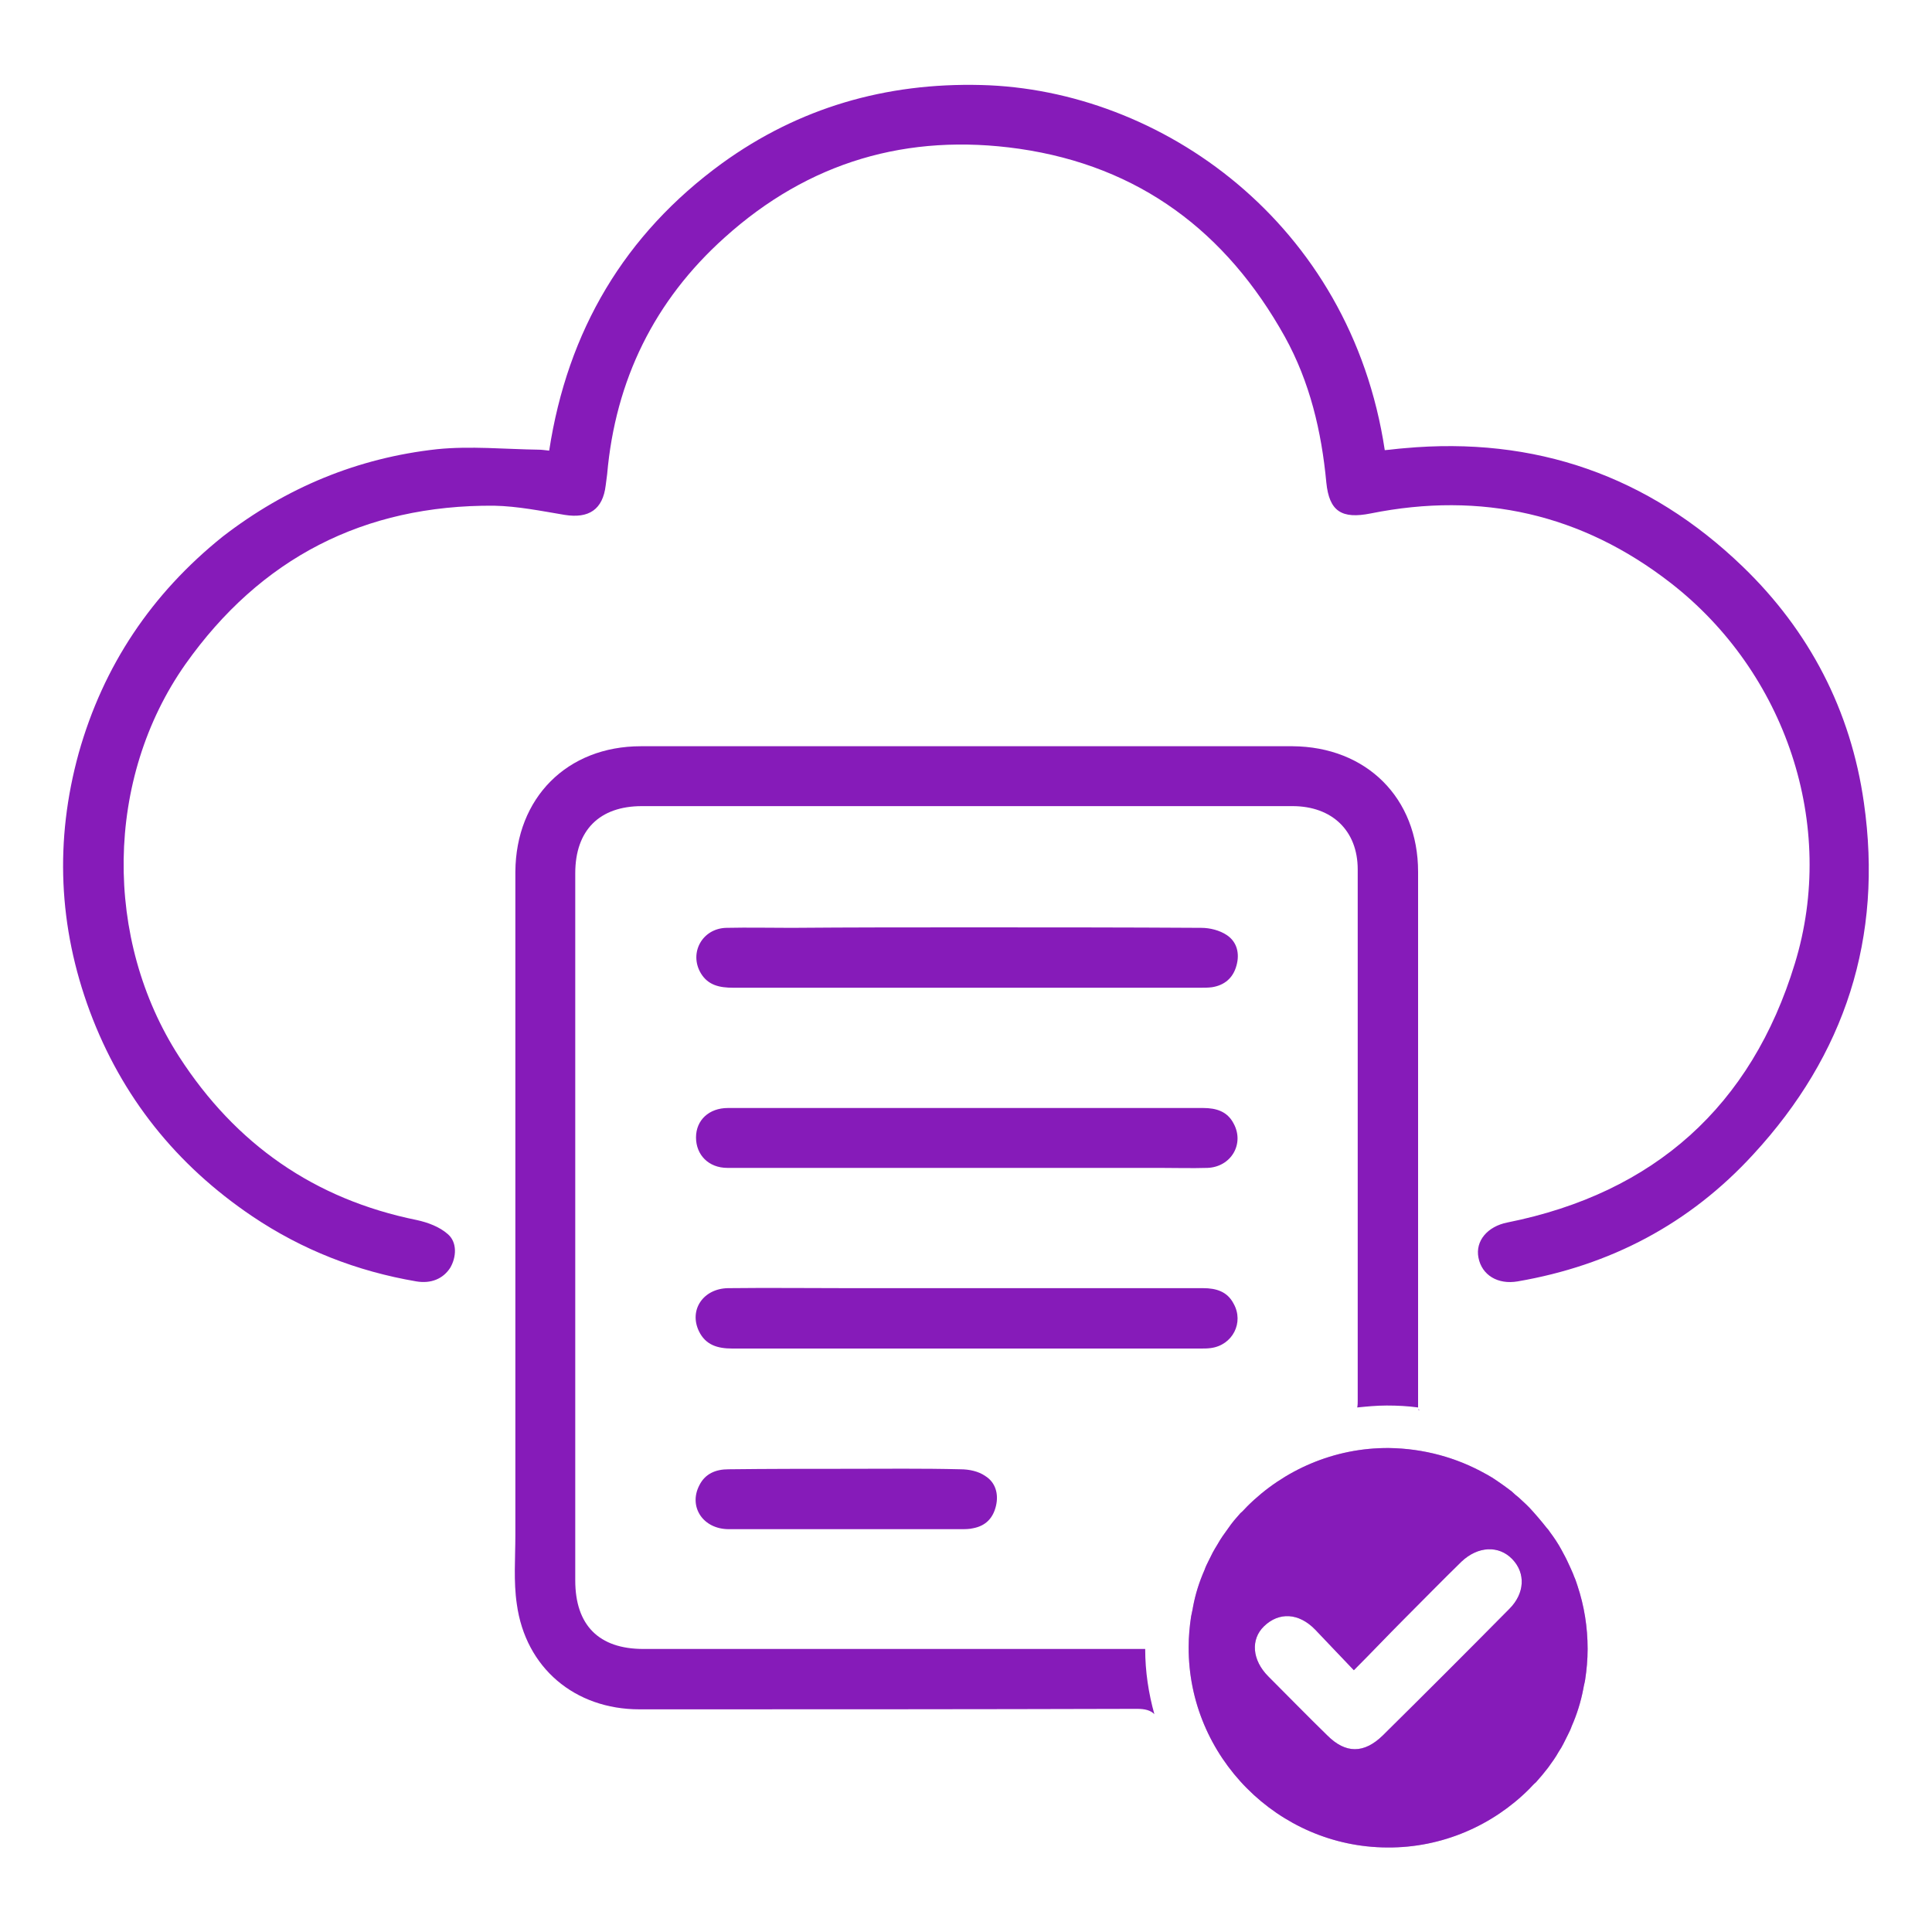 <svg width="200" height="200" viewBox="0 0 200 200" fill="none" xmlns="http://www.w3.org/2000/svg">
<path d="M146.8 90.25C146.8 82.6 141.45 77.3 133.8 77.25C111.3 77.25 88.85 77.25 66.35 77.25C58.7 77.25 53.4 82.6 53.35 90.25C53.35 113.15 53.35 136 53.35 158.9C53.35 161.3 53.15 163.7 53.5 166.05C54.4 172.65 59.5 176.95 66.2 176.95C83.35 176.95 100.55 176.95 117.7 176.9C118.55 176.9 119.1 177.05 119.5 177.45C118.9 175.3 118.55 173.05 118.55 170.7H117.3C100.4 170.7 83.5 170.7 66.6 170.7C62 170.7 59.55 168.25 59.55 163.6C59.55 145 59.55 126.4 59.55 107.8C59.55 102 59.55 96.2 59.55 90.4C59.55 85.95 62.05 83.45 66.45 83.45C88.9 83.45 111.35 83.45 133.8 83.45C137.9 83.45 140.55 86 140.55 90C140.55 108.35 140.55 126.65 140.55 145C140.55 145.2 140.55 145.45 140.5 145.7C141.5 145.6 142.5 145.5 143.55 145.5C144.65 145.5 145.7 145.55 146.8 145.7V144.2C146.8 126.35 146.8 108.3 146.8 90.25Z" fill="#861BB9"/>
<path d="M56.851 46.65C58.751 34.25 64.651 24.25 74.751 16.9C82.701 11.15 91.701 8.55 101.551 8.8C120.151 9.25 139.801 23.05 143.351 46.6C144.001 46.55 144.651 46.45 145.351 46.4C158.901 45.15 170.651 49.25 180.401 58.65C187.301 65.3 191.601 73.55 192.951 83.1C194.951 97.05 191.001 109.2 181.501 119.5C174.901 126.7 166.701 131 157.101 132.65C155.051 133 153.401 132 153.051 130.2C152.701 128.45 154.001 126.95 156.051 126.55C171.251 123.5 181.301 114.5 185.801 99.75C190.201 85.4 184.851 69.6 172.951 60.35C163.751 53.2 153.351 50.85 141.901 53.15C138.901 53.75 137.601 52.95 137.301 49.95C136.801 44.65 135.601 39.55 133.001 34.85C126.951 24 117.951 17.2 105.501 15.4C93.951 13.75 83.701 16.75 75.001 24.6C67.751 31.1 63.701 39.35 62.851 49.1C62.801 49.5 62.751 49.85 62.701 50.25C62.401 52.75 60.951 53.7 58.451 53.3C56.051 52.9 53.601 52.4 51.151 52.35C37.651 52.25 26.951 57.8 19.201 68.75C10.851 80.6 10.701 97.25 18.551 109.4C24.401 118.45 32.551 124.15 43.151 126.3C44.301 126.55 45.501 127 46.351 127.75C47.351 128.6 47.251 130.15 46.601 131.25C45.851 132.4 44.601 132.9 43.101 132.65C36.951 131.6 31.301 129.4 26.101 125.9C18.251 120.6 12.601 113.55 9.301 104.7C6.051 95.95 5.651 87 8.151 77.95C10.701 68.9 15.701 61.45 23.051 55.55C29.651 50.45 37.051 47.4 45.251 46.5C48.701 46.15 52.251 46.5 55.751 46.55C56.051 46.55 56.401 46.6 56.851 46.65Z" fill="#861BB9"/>
<path d="M163.3 164.15C163.2 163.85 163.1 163.5 162.95 163.2C162.85 162.9 162.7 162.6 162.55 162.25C162.45 162 162.3 161.75 162.2 161.5C162.15 161.4 162.1 161.3 162.05 161.2C161.9 160.95 161.8 160.7 161.65 160.45C161.3 159.8 160.9 159.2 160.45 158.6C160.35 158.45 160.25 158.3 160.1 158.15C159.55 157.45 158.95 156.75 158.35 156.1C158.25 156 158.1 155.85 158 155.75C157.75 155.5 157.5 155.3 157.25 155.05C157 154.85 156.75 154.65 156.5 154.4C155.85 153.9 155.15 153.4 154.45 152.95C154.2 152.8 154 152.7 153.75 152.55C150.8 150.9 147.4 149.95 143.8 149.9C138.1 149.85 132.85 152.2 129.1 155.95C128.85 156.2 128.65 156.45 128.4 156.65C128.2 156.9 127.95 157.15 127.75 157.4C127.55 157.65 127.35 157.9 127.15 158.2C126.75 158.75 126.35 159.3 126.05 159.85C125.85 160.15 125.7 160.45 125.55 160.7C125.4 161 125.25 161.3 125.1 161.6C124.95 161.9 124.8 162.2 124.7 162.5C124.15 163.75 123.75 165 123.5 166.35C123.45 166.7 123.35 167.05 123.3 167.35C123.15 168.35 123.05 169.4 123.05 170.5C123 181.85 132.3 191.2 143.6 191.25C149.3 191.3 154.55 188.95 158.3 185.2C158.55 184.95 158.75 184.7 159 184.5C159.2 184.25 159.45 184 159.65 183.75C159.85 183.5 160.05 183.25 160.25 183C160.65 182.45 161.05 181.9 161.35 181.35C161.55 181.05 161.7 180.8 161.85 180.5C162 180.2 162.15 179.9 162.3 179.6C162.45 179.3 162.6 179 162.7 178.7C163.25 177.45 163.65 176.15 163.9 174.85C163.95 174.5 164.05 174.2 164.1 173.85C164.25 172.85 164.35 171.8 164.35 170.7C164.35 168.45 164 166.25 163.3 164.15ZM156.25 166.55C151.9 170.95 147.55 175.3 143.15 179.65C141.2 181.55 139.3 181.55 137.4 179.65C135.35 177.65 133.35 175.6 131.3 173.55C129.6 171.85 129.45 169.7 130.85 168.35C132.4 166.85 134.45 166.95 136.15 168.7C137.45 170.05 138.7 171.4 140.15 172.9C142.05 171 143.65 169.3 145.3 167.65C147.3 165.65 149.25 163.65 151.3 161.65C153 160.05 155.15 159.95 156.55 161.4C157.95 162.85 157.85 164.95 156.25 166.55Z" fill="#861BB9"/>
<path d="M100.2 96C108.25 96 116.3 96 124.35 96.05C125.25 96.05 126.25 96.3 127 96.8C128.05 97.5 128.35 98.7 128 99.95C127.65 101.25 126.75 102 125.45 102.2C125.05 102.25 124.65 102.25 124.3 102.25C108.15 102.25 92.05 102.25 75.9 102.25C74.501 102.25 73.3 102 72.55 100.75C71.3 98.65 72.7 96.1 75.2 96.05C77.45 96 79.7 96.05 81.95 96.05C88.05 96 94.15 96 100.2 96Z" fill="#861BB9"/>
<path d="M99.951 120.9C91.751 120.9 83.501 120.9 75.301 120.9C73.351 120.9 72.051 119.55 72.051 117.75C72.051 115.95 73.401 114.7 75.351 114.7C83.401 114.7 91.451 114.7 99.501 114.7C107.851 114.7 116.201 114.7 124.551 114.7C125.901 114.7 127.051 115.05 127.701 116.3C128.851 118.4 127.451 120.8 125.001 120.9C123.351 120.95 121.701 120.9 120.051 120.9C113.351 120.9 106.651 120.9 99.951 120.9Z" fill="#861BB9"/>
<path d="M100.05 133.35C108.2 133.35 116.4 133.35 124.55 133.35C125.9 133.35 127.05 133.7 127.7 134.95C128.8 136.9 127.6 139.25 125.35 139.55C125 139.6 124.65 139.6 124.3 139.6C108.15 139.6 91.95 139.6 75.8 139.6C74.3 139.6 73.05 139.25 72.35 137.8C71.3 135.6 72.8 133.4 75.35 133.35C79.55 133.3 83.75 133.35 87.95 133.35C92 133.35 96 133.35 100.05 133.35Z" fill="#861BB9"/>
<path d="M87.65 152.05C91.6 152.05 95.5 152 99.45 152.1C100.3 152.1 101.3 152.3 102 152.8C103.05 153.45 103.4 154.65 103.1 155.9C102.8 157.15 102.05 157.95 100.75 158.2C100.35 158.3 99.9 158.3 99.45 158.3C91.45 158.3 83.45 158.3 75.45 158.3C72.75 158.3 71.25 155.95 72.4 153.75C73 152.55 74.1 152.1 75.4 152.1C79.5 152.05 83.55 152.05 87.65 152.05Z" fill="#861BB9"/>
<g opacity="0.43">
<path d="M163.3 164.15C163.2 163.85 163.05 163.5 162.95 163.2C162.85 162.9 162.7 162.6 162.55 162.25C162.45 162 162.3 161.75 162.2 161.5C162.15 161.4 162.1 161.3 162.05 161.2C161.9 160.95 161.8 160.7 161.65 160.45C161.3 159.8 160.9 159.2 160.45 158.6C160.35 158.45 160.25 158.3 160.1 158.15C159.55 157.45 158.95 156.75 158.35 156.1C158.25 156 158.1 155.85 158 155.75C157.75 155.5 157.5 155.3 157.25 155.05C157 154.85 156.75 154.65 156.5 154.4C155.85 153.9 155.15 153.4 154.45 152.95C154.2 152.8 154 152.65 153.75 152.55C150.8 150.9 147.4 149.95 143.8 149.9C138.1 149.85 132.85 152.2 129.1 155.95C128.85 156.2 128.65 156.45 128.4 156.65C128.2 156.9 127.95 157.15 127.75 157.4C127.55 157.65 127.35 157.9 127.15 158.2C126.75 158.75 126.35 159.3 126.05 159.85C125.85 160.15 125.7 160.45 125.55 160.7C125.4 161 125.25 161.3 125.1 161.6C124.95 161.9 124.8 162.2 124.7 162.5C124.15 163.75 123.75 165 123.5 166.35C123.45 166.7 123.35 167.05 123.3 167.35C123.15 168.35 123.05 169.4 123.05 170.5C123 181.85 132.3 191.2 143.6 191.25C149.3 191.3 154.55 188.95 158.3 185.2C158.55 184.95 158.75 184.7 159 184.5C159.2 184.25 159.45 184 159.65 183.75C159.85 183.5 160.05 183.25 160.25 183C160.65 182.45 161.05 181.9 161.35 181.35C161.55 181.05 161.7 180.8 161.85 180.5C162 180.2 162.15 179.9 162.3 179.6C162.45 179.3 162.6 179 162.7 178.7C163.25 177.45 163.65 176.15 163.9 174.85C163.95 174.5 164.05 174.2 164.1 173.85C164.25 172.85 164.35 171.8 164.35 170.7C164.35 168.45 164 166.25 163.3 164.15ZM156.25 166.55C151.9 170.95 147.55 175.3 143.15 179.65C141.2 181.55 139.3 181.55 137.4 179.65C135.35 177.65 133.35 175.6 131.3 173.55C129.6 171.85 129.45 169.7 130.85 168.35C132.4 166.85 134.45 166.95 136.15 168.7C137.45 170.05 138.7 171.4 140.15 172.9C142.05 171 143.65 169.3 145.3 167.65C147.3 165.65 149.25 163.65 151.3 161.65C153 160.05 155.15 159.95 156.55 161.4C157.95 162.85 157.85 164.95 156.25 166.55Z" fill="#861BB9"/>
</g>
<g opacity="0.43">
<path d="M147.001 146C146.951 146 146.851 146 146.801 145.95V145.85L147.001 146Z" fill="#861BB9"/>
</g>
</svg>
